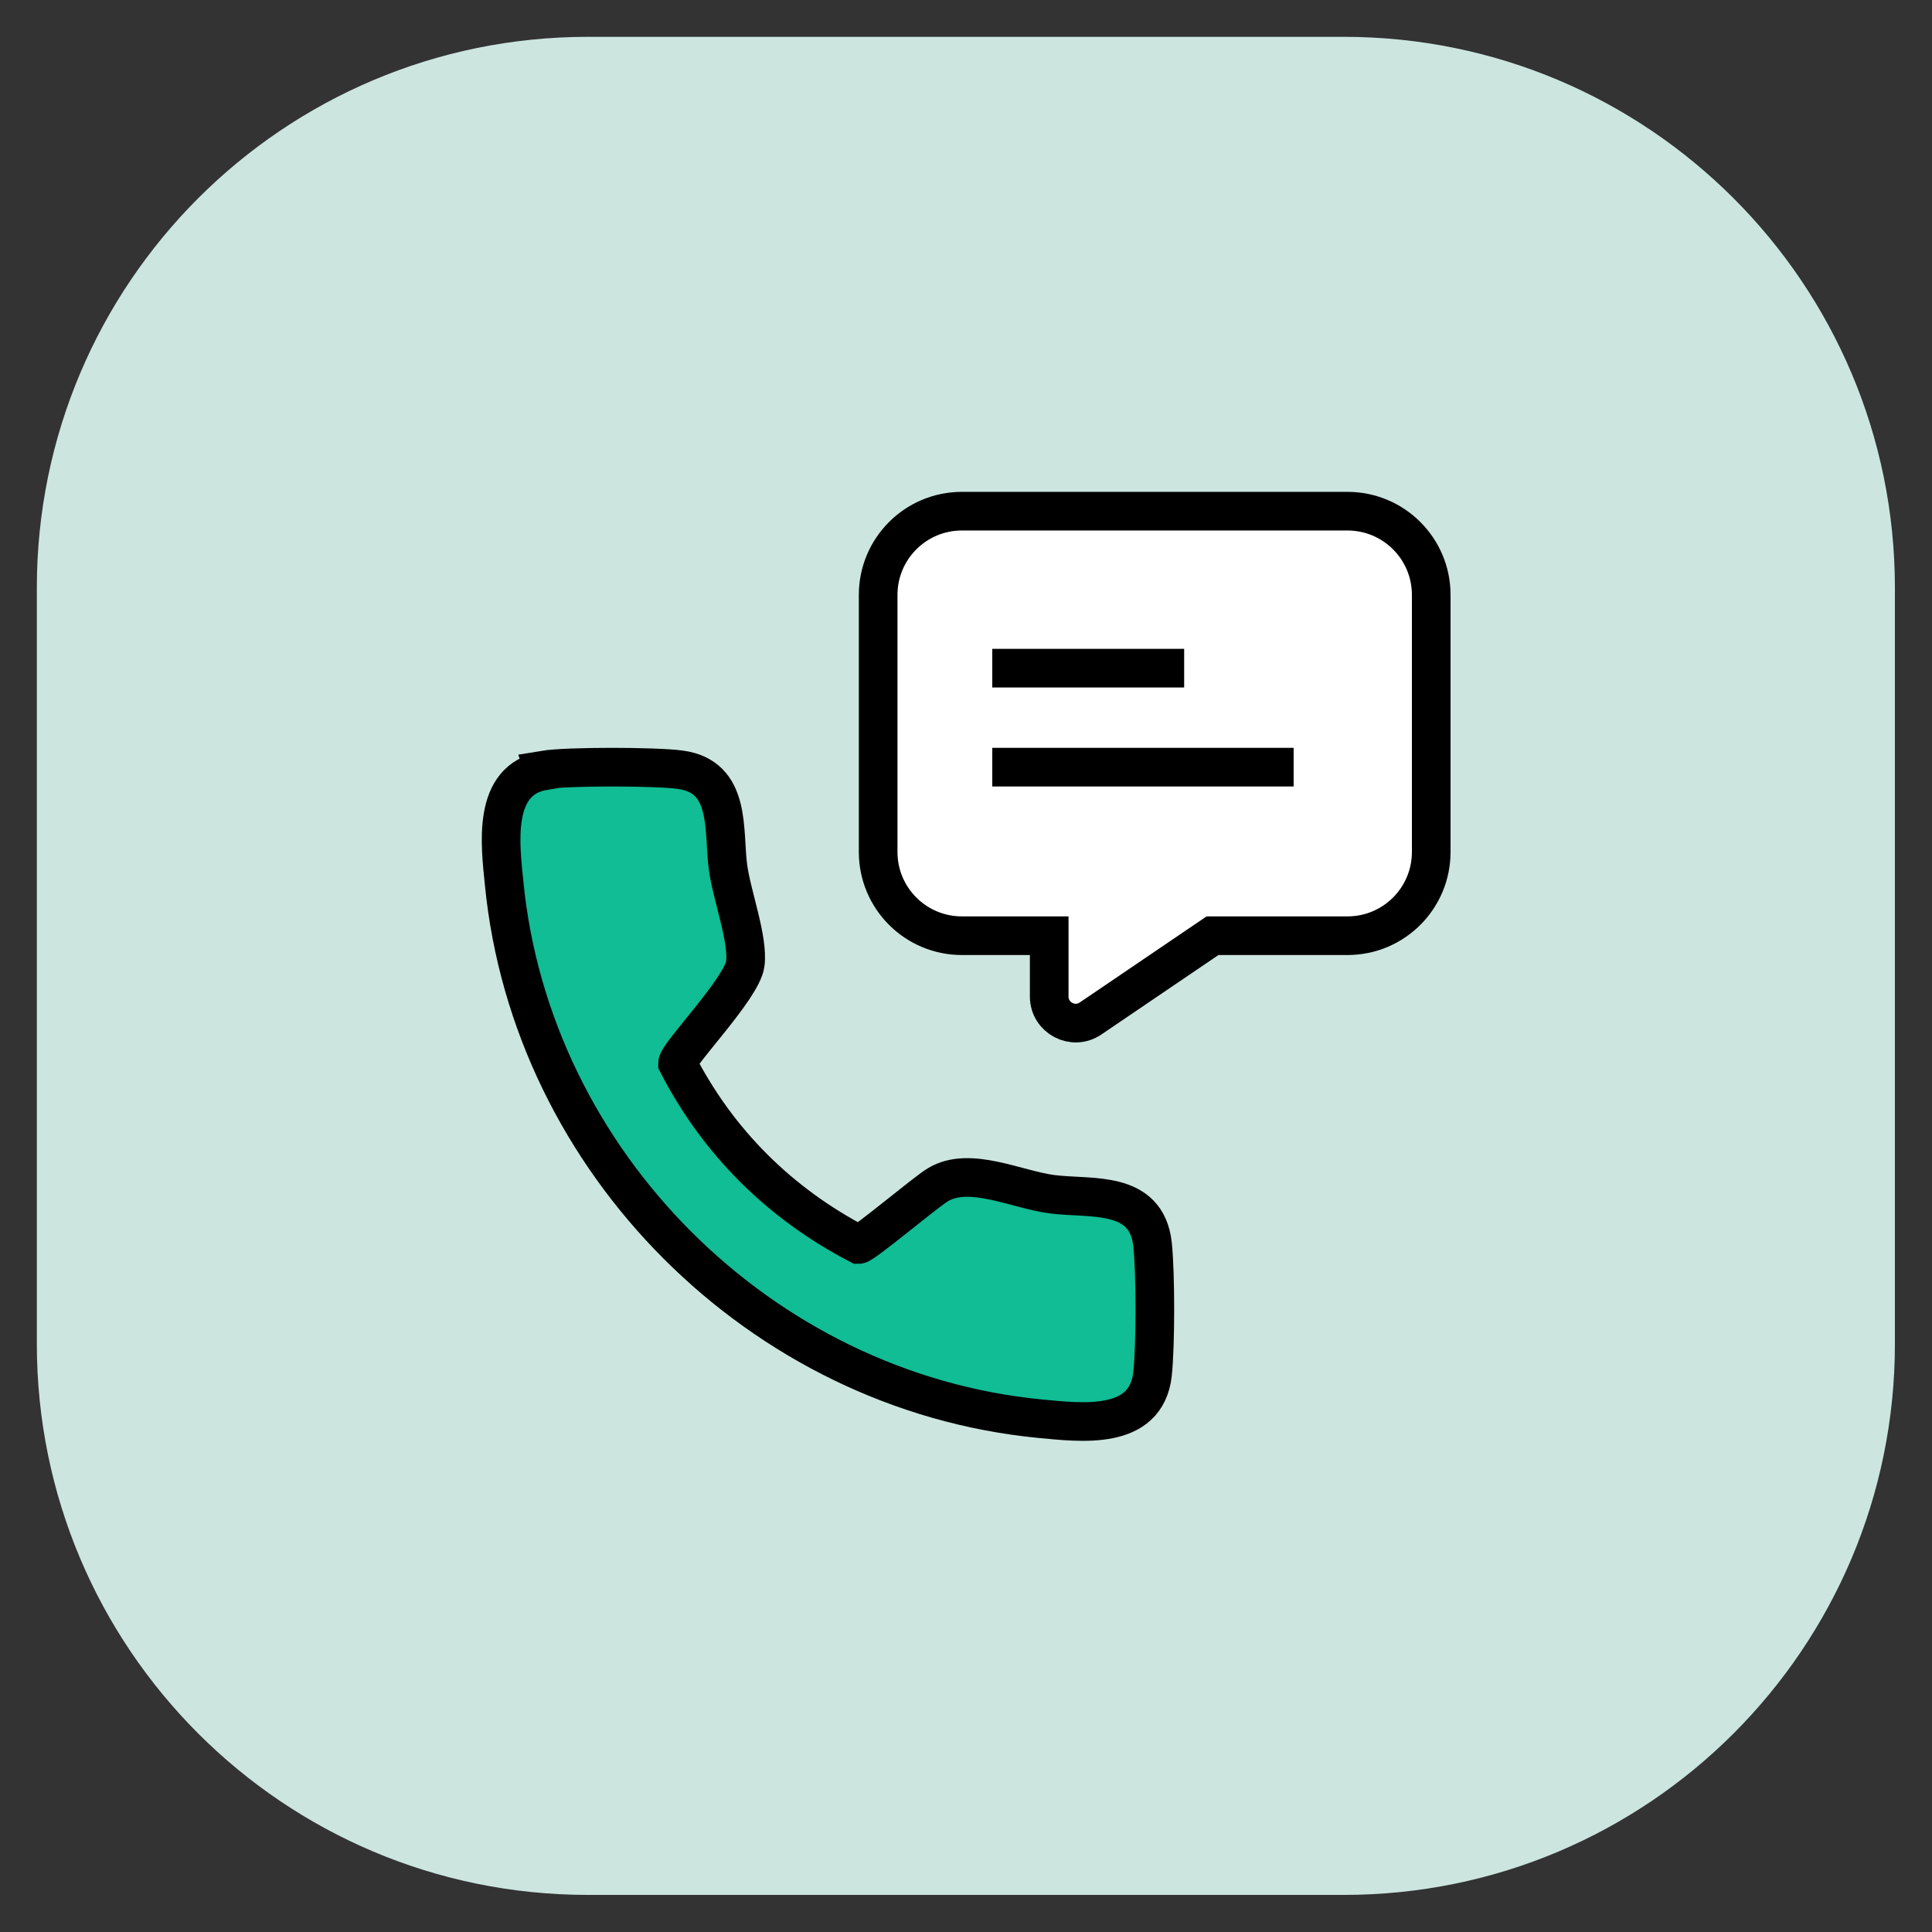 <svg width="75" height="75" viewBox="0 0 75 75" fill="none" xmlns="http://www.w3.org/2000/svg">
<rect x="0" y="0" width="75" height="75" fill="#333333" stroke="none"/>
<path d="M52.17 1.43H22.82C11.006 1.43 1.43 11.006 1.43 22.82V52.17C1.43 63.983 11.006 73.56 22.82 73.56H52.17C63.983 73.56 73.56 63.983 73.56 52.17V22.82C73.56 11.006 63.983 1.43 52.17 1.43Z" fill="#CCE5DF"/>
<path d="M21.111 29.891C22.011 29.741 25.481 29.751 26.411 29.881C28.411 30.151 28.071 32.251 28.261 33.661C28.401 34.741 29.061 36.471 28.931 37.421C28.801 38.371 26.301 40.931 26.301 41.281C27.881 44.351 30.281 46.721 33.331 48.311C33.521 48.311 35.961 46.251 36.411 45.991C37.641 45.251 39.451 46.181 40.851 46.361C42.361 46.551 44.501 46.181 44.741 48.301C44.861 49.401 44.861 52.241 44.741 53.341C44.491 55.561 41.951 55.221 40.351 55.071C29.531 54.011 20.631 45.111 19.571 34.291C19.421 32.801 19.081 30.261 21.121 29.921L21.111 29.891Z" fill="#10BD95" stroke="black" stroke-width="1.5" stroke-miterlimit="10"/>
<path d="M52.31 19.844H37.34C35.54 19.844 34.09 21.304 34.09 23.094V33.074C34.09 34.874 35.55 36.324 37.34 36.324H40.73V38.684C40.73 39.514 41.66 40.004 42.34 39.534L47.07 36.324H52.31C54.11 36.324 55.56 34.864 55.56 33.074V23.094C55.56 21.294 54.1 19.844 52.31 19.844Z" fill="white" stroke="black" stroke-width="1.5" stroke-miterlimit="10"/>
<path d="M38.52 25.938H45.969" stroke="black" stroke-width="1.5" stroke-miterlimit="10"/>
<path d="M38.52 29.781H50.219" stroke="black" stroke-width="1.5" stroke-miterlimit="10"/>
</svg>
